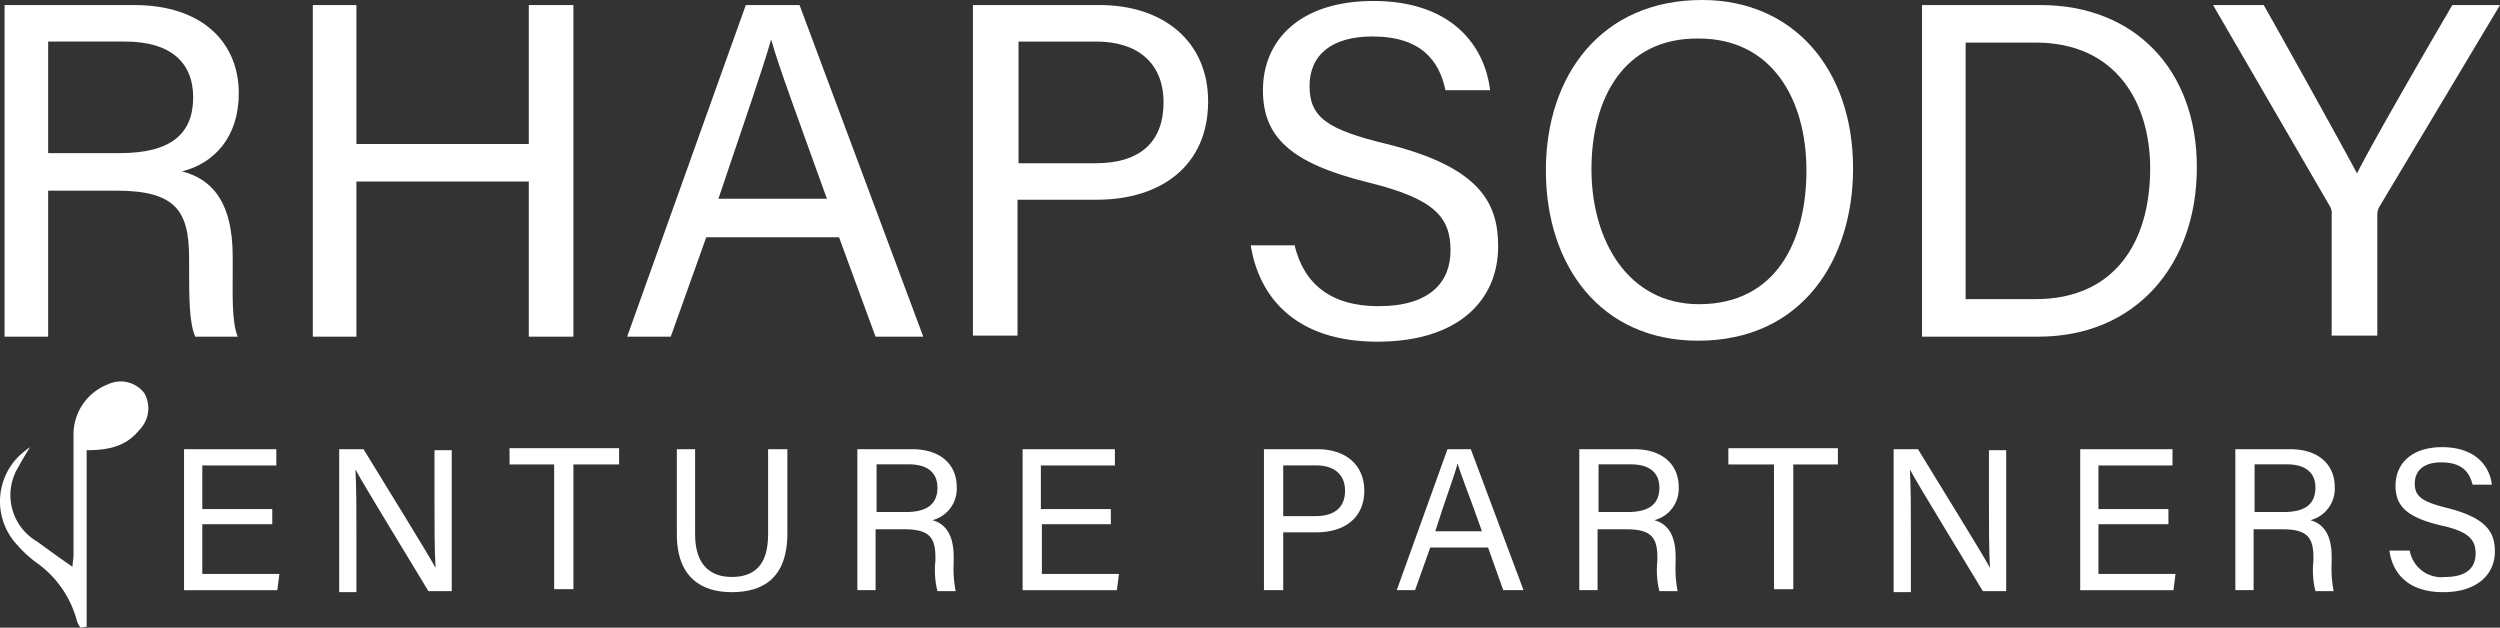 <svg xmlns="http://www.w3.org/2000/svg" width="230.496" height="57.869" viewBox="0 0 230.496 57.869">
  <rect x="0" y="0" width="230.496" height="57.869" fill="#333333" stroke="none"/>
  <g id="Group_36" style="mix-blend-mode: screen;isolation: isolate">
    <g id="Group_26" data-name="Group 26" transform="translate(0.421 0)">
      <path id="Path_101" data-name="Path 101" d="M59.62,49.608V63.071H55.6V32.5H67.566c6.264,0,9.629,3.459,9.629,8.133,0,4.02-2.244,6.451-5.235,7.2,2.524.654,4.674,2.524,4.674,7.853v1.309c0,2.15-.094,4.768.467,6.077H73.176c-.561-1.309-.561-3.646-.561-6.544v-.654c0-4.394-1.215-6.264-6.731-6.264H59.62Zm0-3.459h6.638c4.674,0,6.731-1.776,6.731-5.142,0-3.272-2.15-5.142-6.264-5.142H59.62Z" transform="translate(-55.6 -32.033)" fill="#fff"/>
      <path id="Path_102" data-name="Path 102" d="M86,32.5h4.02V45.308h15.893V32.5h4.113V63.071h-4.113v-14.3H90.02v14.3H86Z" transform="translate(-57.58 -32.033)" fill="#fff"/>
      <path id="Path_103" data-name="Path 103" d="M124.292,53.909l-3.272,9.162H117L127.938,32.5h4.955L144.3,63.071H139.9l-3.366-9.162H124.292Zm11.125-3.553c-2.9-8.04-4.487-12.34-5.142-14.678h0c-.748,2.618-2.524,7.76-4.861,14.678Z" transform="translate(-59.598 -32.033)" fill="#fff"/>
      <path id="Path_104" data-name="Path 104" d="M151.193,32.5h11.593c5.89,0,10,3.366,10,8.881,0,5.89-4.3,9.068-10.284,9.068h-7.292V62.977H151.1V32.5Zm4.113,14.584h7.105c4.207,0,6.264-2.057,6.264-5.609,0-3.74-2.524-5.609-6.17-5.609h-7.2Z" transform="translate(-61.819 -32.033)" fill="#fff"/>
      <path id="Path_105" data-name="Path 105" d="M182.52,54.537c.841,3.646,3.366,5.7,7.76,5.7,4.768,0,6.638-2.244,6.638-5.142,0-3.085-1.5-4.768-7.573-6.264-7.2-1.776-9.723-4.207-9.723-8.507,0-4.581,3.366-8.227,10.19-8.227,7.292,0,10.284,4.207,10.751,8.227H196.45c-.561-2.711-2.244-4.955-6.731-4.955-3.74,0-5.8,1.683-5.8,4.581s1.683,4.02,7.105,5.329c8.694,2.15,10.284,5.516,10.284,9.442,0,4.955-3.646,8.788-11.125,8.788-7.666,0-10.938-4.207-11.686-8.881h4.02Z" transform="translate(-63.603 -32.007)" fill="#fff"/>
      <path id="Path_106" data-name="Path 106" d="M235.927,47.519c0,8.414-4.674,15.893-14.3,15.893-8.975,0-14.023-6.918-14.023-15.706S212.742,32,222,32C230.5,32,235.927,38.451,235.927,47.519Zm-24.12.093c0,6.544,3.366,12.434,9.91,12.434,7.105,0,9.91-5.8,9.91-12.34s-3.179-12.153-9.91-12.153C214.8,35.459,211.807,41.068,211.807,47.613Z" transform="translate(-65.498 -32)" fill="#fff"/>
      <path id="Path_107" data-name="Path 107" d="M244.7,32.5h10.938c8.6,0,14.4,5.89,14.4,14.958s-5.7,15.613-14.584,15.613H244.7Zm4.02,27.112h6.451c7.2,0,10.564-5.142,10.564-12.06,0-5.983-3.085-11.593-10.564-11.593H248.72Z" transform="translate(-67.913 -32.033)" fill="#fff"/>
      <path id="Path_108" data-name="Path 108" d="M284.338,63.071V51.852a1.256,1.256,0,0,0-.187-.841L273.4,32.5h4.674c2.8,4.955,7.2,12.9,8.6,15.519,1.309-2.618,5.89-10.564,8.788-15.519h4.394L288.732,51.1a1.448,1.448,0,0,0-.187.748V62.977h-4.207Z" transform="translate(-69.782 -32.033)" fill="#fff"/>
    </g>
    <g id="Group_24" transform="translate(16.969 41.228)">
      <g id="Group_27" data-name="Group 27" transform="translate(0 0)">
        <path id="Path_109" data-name="Path 109" d="M747.433,59.218h-6.451V63.8h7.105l-.187,1.5h-8.6V52.3h8.507v1.5h-6.825v4.02h6.451v1.4Z" transform="translate(-739.3 -52.113)" fill="#fff"/>
        <path id="Path_110" data-name="Path 110" d="M754.6,65.295V52.3h2.244c1.87,3.085,5.89,9.536,6.638,10.938h0c-.094-1.683-.094-3.74-.094-5.8V52.393h1.589V65.388h-2.15c-1.683-2.8-5.983-9.816-6.731-11.219h0c.093,1.5.093,3.646.093,6.077v5.235H754.6Z" transform="translate(-740.296 -52.113)" fill="#fff"/>
        <path id="Path_111" data-name="Path 111" d="M775.607,53.7H771.4V52.2h10.1v1.5H777.29v11.5h-1.776V53.7Z" transform="translate(-741.39 -52.107)" fill="#fff"/>
        <path id="Path_112" data-name="Path 112" d="M789.583,52.3v7.853c0,3.085,1.683,3.926,3.365,3.926,1.963,0,3.366-.935,3.366-3.926V52.3h1.776v7.76c0,4.207-2.337,5.422-5.142,5.422-2.711,0-5.048-1.309-5.048-5.329V52.3h1.683Z" transform="translate(-742.465 -52.113)" fill="#fff"/>
        <path id="Path_113" data-name="Path 113" d="M807.383,59.592v5.7H805.7V52.3h5.048c2.711,0,4.114,1.5,4.114,3.459a2.989,2.989,0,0,1-2.244,3.085c1.028.28,1.963,1.122,1.963,3.366v.561a10.7,10.7,0,0,0,.187,2.618h-1.683a7.974,7.974,0,0,1-.187-2.8V62.3c0-1.87-.561-2.618-2.9-2.618h-2.618Zm0-1.5h2.8c1.963,0,2.9-.748,2.9-2.244,0-1.4-.935-2.15-2.618-2.15h-2.992V58.1Z" transform="translate(-743.623 -52.113)" fill="#fff"/>
        <path id="Path_114" data-name="Path 114" d="M830.227,59.218h-6.451V63.8h7.105l-.187,1.5H822V52.3h8.507v1.5h-6.825v4.02h6.451v1.4Z" transform="translate(-744.685 -52.113)" fill="#fff"/>
        <path id="Path_115" data-name="Path 115" d="M845.8,52.3h4.955c2.524,0,4.3,1.4,4.3,3.833,0,2.524-1.87,3.833-4.394,3.833h-3.085v5.329H845.8V52.3Zm1.776,6.17h2.992c1.776,0,2.711-.841,2.711-2.337,0-1.589-1.122-2.337-2.618-2.337h-3.085V58.47Z" transform="translate(-746.235 -52.113)" fill="#fff"/>
        <path id="Path_116" data-name="Path 116" d="M861.985,61.368l-1.4,3.926H858.9L863.574,52.3h2.15l4.861,12.995h-1.87l-1.4-3.927h-5.329Zm4.768-1.5c-1.215-3.459-1.963-5.235-2.244-6.264h0c-.28,1.122-1.122,3.272-2.057,6.264Z" transform="translate(-747.088 -52.113)" fill="#fff"/>
        <path id="Path_117" data-name="Path 117" d="M878.583,59.592v5.7H876.9V52.3h5.048c2.711,0,4.114,1.5,4.114,3.459a2.989,2.989,0,0,1-2.244,3.085c1.028.28,1.963,1.122,1.963,3.366v.561a10.7,10.7,0,0,0,.187,2.618h-1.683a7.976,7.976,0,0,1-.187-2.8V62.3c0-1.87-.561-2.618-2.9-2.618h-2.618Zm0-1.5h2.8c1.963,0,2.9-.748,2.9-2.244,0-1.4-.935-2.15-2.618-2.15h-2.992V58.1Z" transform="translate(-748.26 -52.113)" fill="#fff"/>
        <path id="Path_118" data-name="Path 118" d="M895.807,53.7H891.6V52.2h10.1v1.5h-4.113v11.5h-1.776Z" transform="translate(-749.217 -52.107)" fill="#fff"/>
        <path id="Path_119" data-name="Path 119" d="M907.9,65.295V52.3h2.244c1.87,3.085,5.89,9.536,6.638,10.938h0c-.094-1.683-.094-3.74-.094-5.8V52.393h1.589V65.388h-2.15c-1.683-2.8-5.983-9.816-6.731-11.219h0c.094,1.5.094,3.646.094,6.077v5.235H907.9Z" transform="translate(-750.279 -52.113)" fill="#fff"/>
        <path id="Path_120" data-name="Path 120" d="M934.433,59.218h-6.451V63.8h7.105l-.187,1.5h-8.6V52.3h8.507v1.5h-6.825v4.02h6.451Z" transform="translate(-751.477 -52.113)" fill="#fff"/>
        <path id="Path_121" data-name="Path 121" d="M943.283,59.592v5.7H941.6V52.3h5.048c2.711,0,4.113,1.5,4.113,3.459a2.989,2.989,0,0,1-2.244,3.085c1.028.28,1.963,1.122,1.963,3.366v.561a10.7,10.7,0,0,0,.187,2.618h-1.683a7.977,7.977,0,0,1-.187-2.8V62.3c0-1.87-.561-2.618-2.9-2.618h-2.618Zm0-1.5h2.8c1.963,0,2.9-.748,2.9-2.244,0-1.4-.935-2.15-2.618-2.15h-2.992V58.1Z" transform="translate(-752.473 -52.113)" fill="#fff"/>
        <path id="Path_122" data-name="Path 122" d="M958.67,61.636a2.957,2.957,0,0,0,3.272,2.431c2.057,0,2.8-.935,2.8-2.15,0-1.309-.654-2.057-3.272-2.618-3.085-.748-4.113-1.776-4.113-3.646,0-1.963,1.4-3.553,4.3-3.553,3.085,0,4.394,1.776,4.581,3.459h-1.776c-.28-1.122-.935-2.057-2.9-2.057-1.589,0-2.431.748-2.431,1.963s.748,1.683,2.992,2.244c3.74.935,4.394,2.337,4.394,4.02,0,2.057-1.589,3.74-4.768,3.74-3.272,0-4.674-1.776-4.955-3.833Z" transform="translate(-753.463 -52.1)" fill="#fff"/>
      </g>
    </g>
    <path id="Path_343" d="M62.582,92.319a1.879,1.879,0,0,1-.374-.748,9.554,9.554,0,0,0-3.553-5.142,10.5,10.5,0,0,1-1.87-1.683,5.869,5.869,0,0,1,.093-8.227,9.934,9.934,0,0,1,1.028-.841c-.374.654-.748,1.215-1.028,1.776a4.943,4.943,0,0,0,1.683,6.918c1.028.748,2.057,1.5,3.272,2.337,0-.374.093-.748.093-1.028V74.556a4.957,4.957,0,0,1,3.179-4.674,2.734,2.734,0,0,1,3.366.841A2.836,2.836,0,0,1,68,74.089c-1.215,1.5-2.8,1.87-4.861,1.87V92.226Z" transform="translate(-55.149 -34.45)" fill="#fff"/>
  </g>
</svg>
